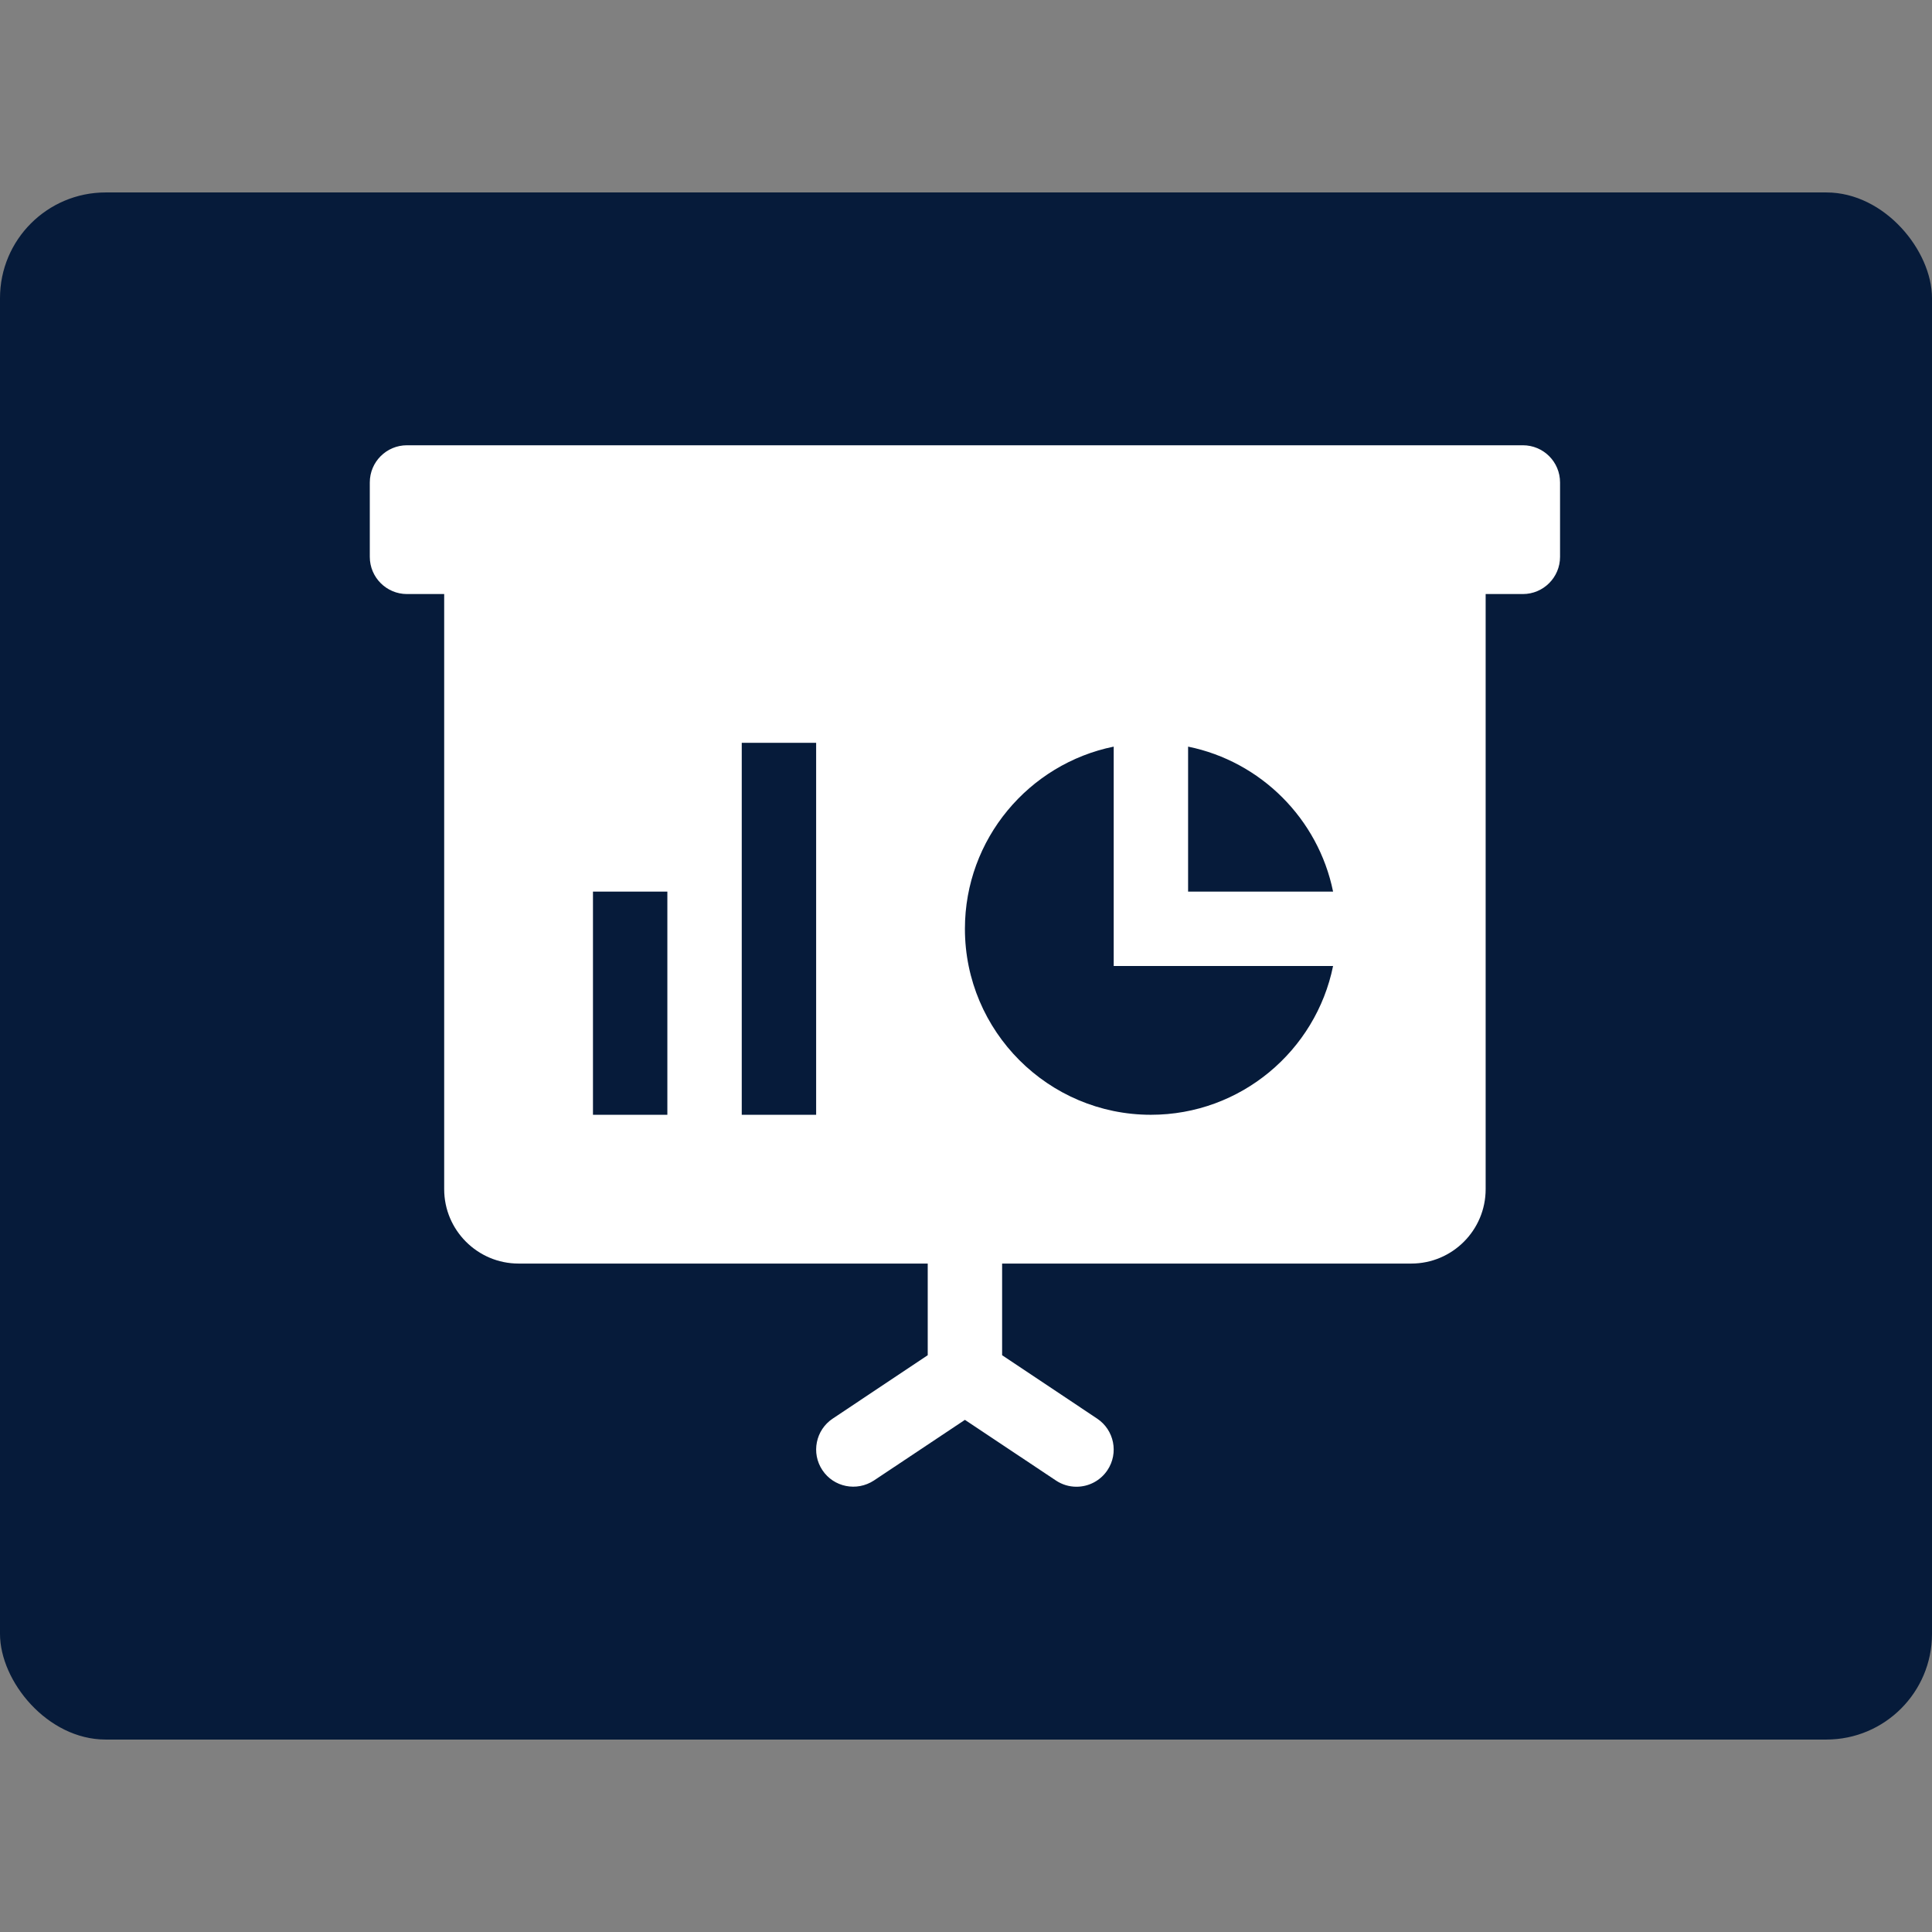 <?xml version="1.0" encoding="UTF-8"?> <svg xmlns="http://www.w3.org/2000/svg" width="512" height="512" viewBox="0 0 512 512" fill="none"><rect x="0" y="0" width="512" height="512" fill="#808080" stroke="none"/><rect y="51" width="512" height="410" rx="28" fill="#061B3A"></rect><path d="M403.571 118H107.857C102.416 118 98 122.396 98 127.857V147.571C98 153.013 102.416 157.429 107.857 157.429H117.714V315.143C117.714 326.025 126.566 334.857 137.429 334.857H245.857V359.145L220.682 375.942C216.148 378.958 214.925 385.089 217.942 389.604C220.938 394.118 227.03 395.341 231.604 392.344L255.714 376.277L279.825 392.344C281.439 393.428 283.341 394.005 285.286 394C286.909 394 288.508 393.599 289.938 392.832C291.369 392.065 292.588 390.956 293.487 389.604C296.503 385.089 295.281 378.958 290.747 375.942L265.571 359.145V334.857H374C384.882 334.857 393.714 326.025 393.714 315.143V157.429H403.571C409.013 157.429 413.429 153.013 413.429 147.571V127.857C413.429 122.396 409.013 118 403.571 118ZM176.857 295.429H157.143V236.286H176.857V295.429ZM216.286 295.429H196.571V196.857H216.286V295.429ZM305 295.429C277.814 295.429 255.714 273.309 255.714 246.143C255.714 222.348 272.669 202.436 295.143 197.863V256H353.28C348.707 278.474 328.815 295.429 305 295.429ZM314.857 236.286V197.863C334.138 201.786 349.357 217.005 353.28 236.286H314.857Z" fill="white"></path></svg> 